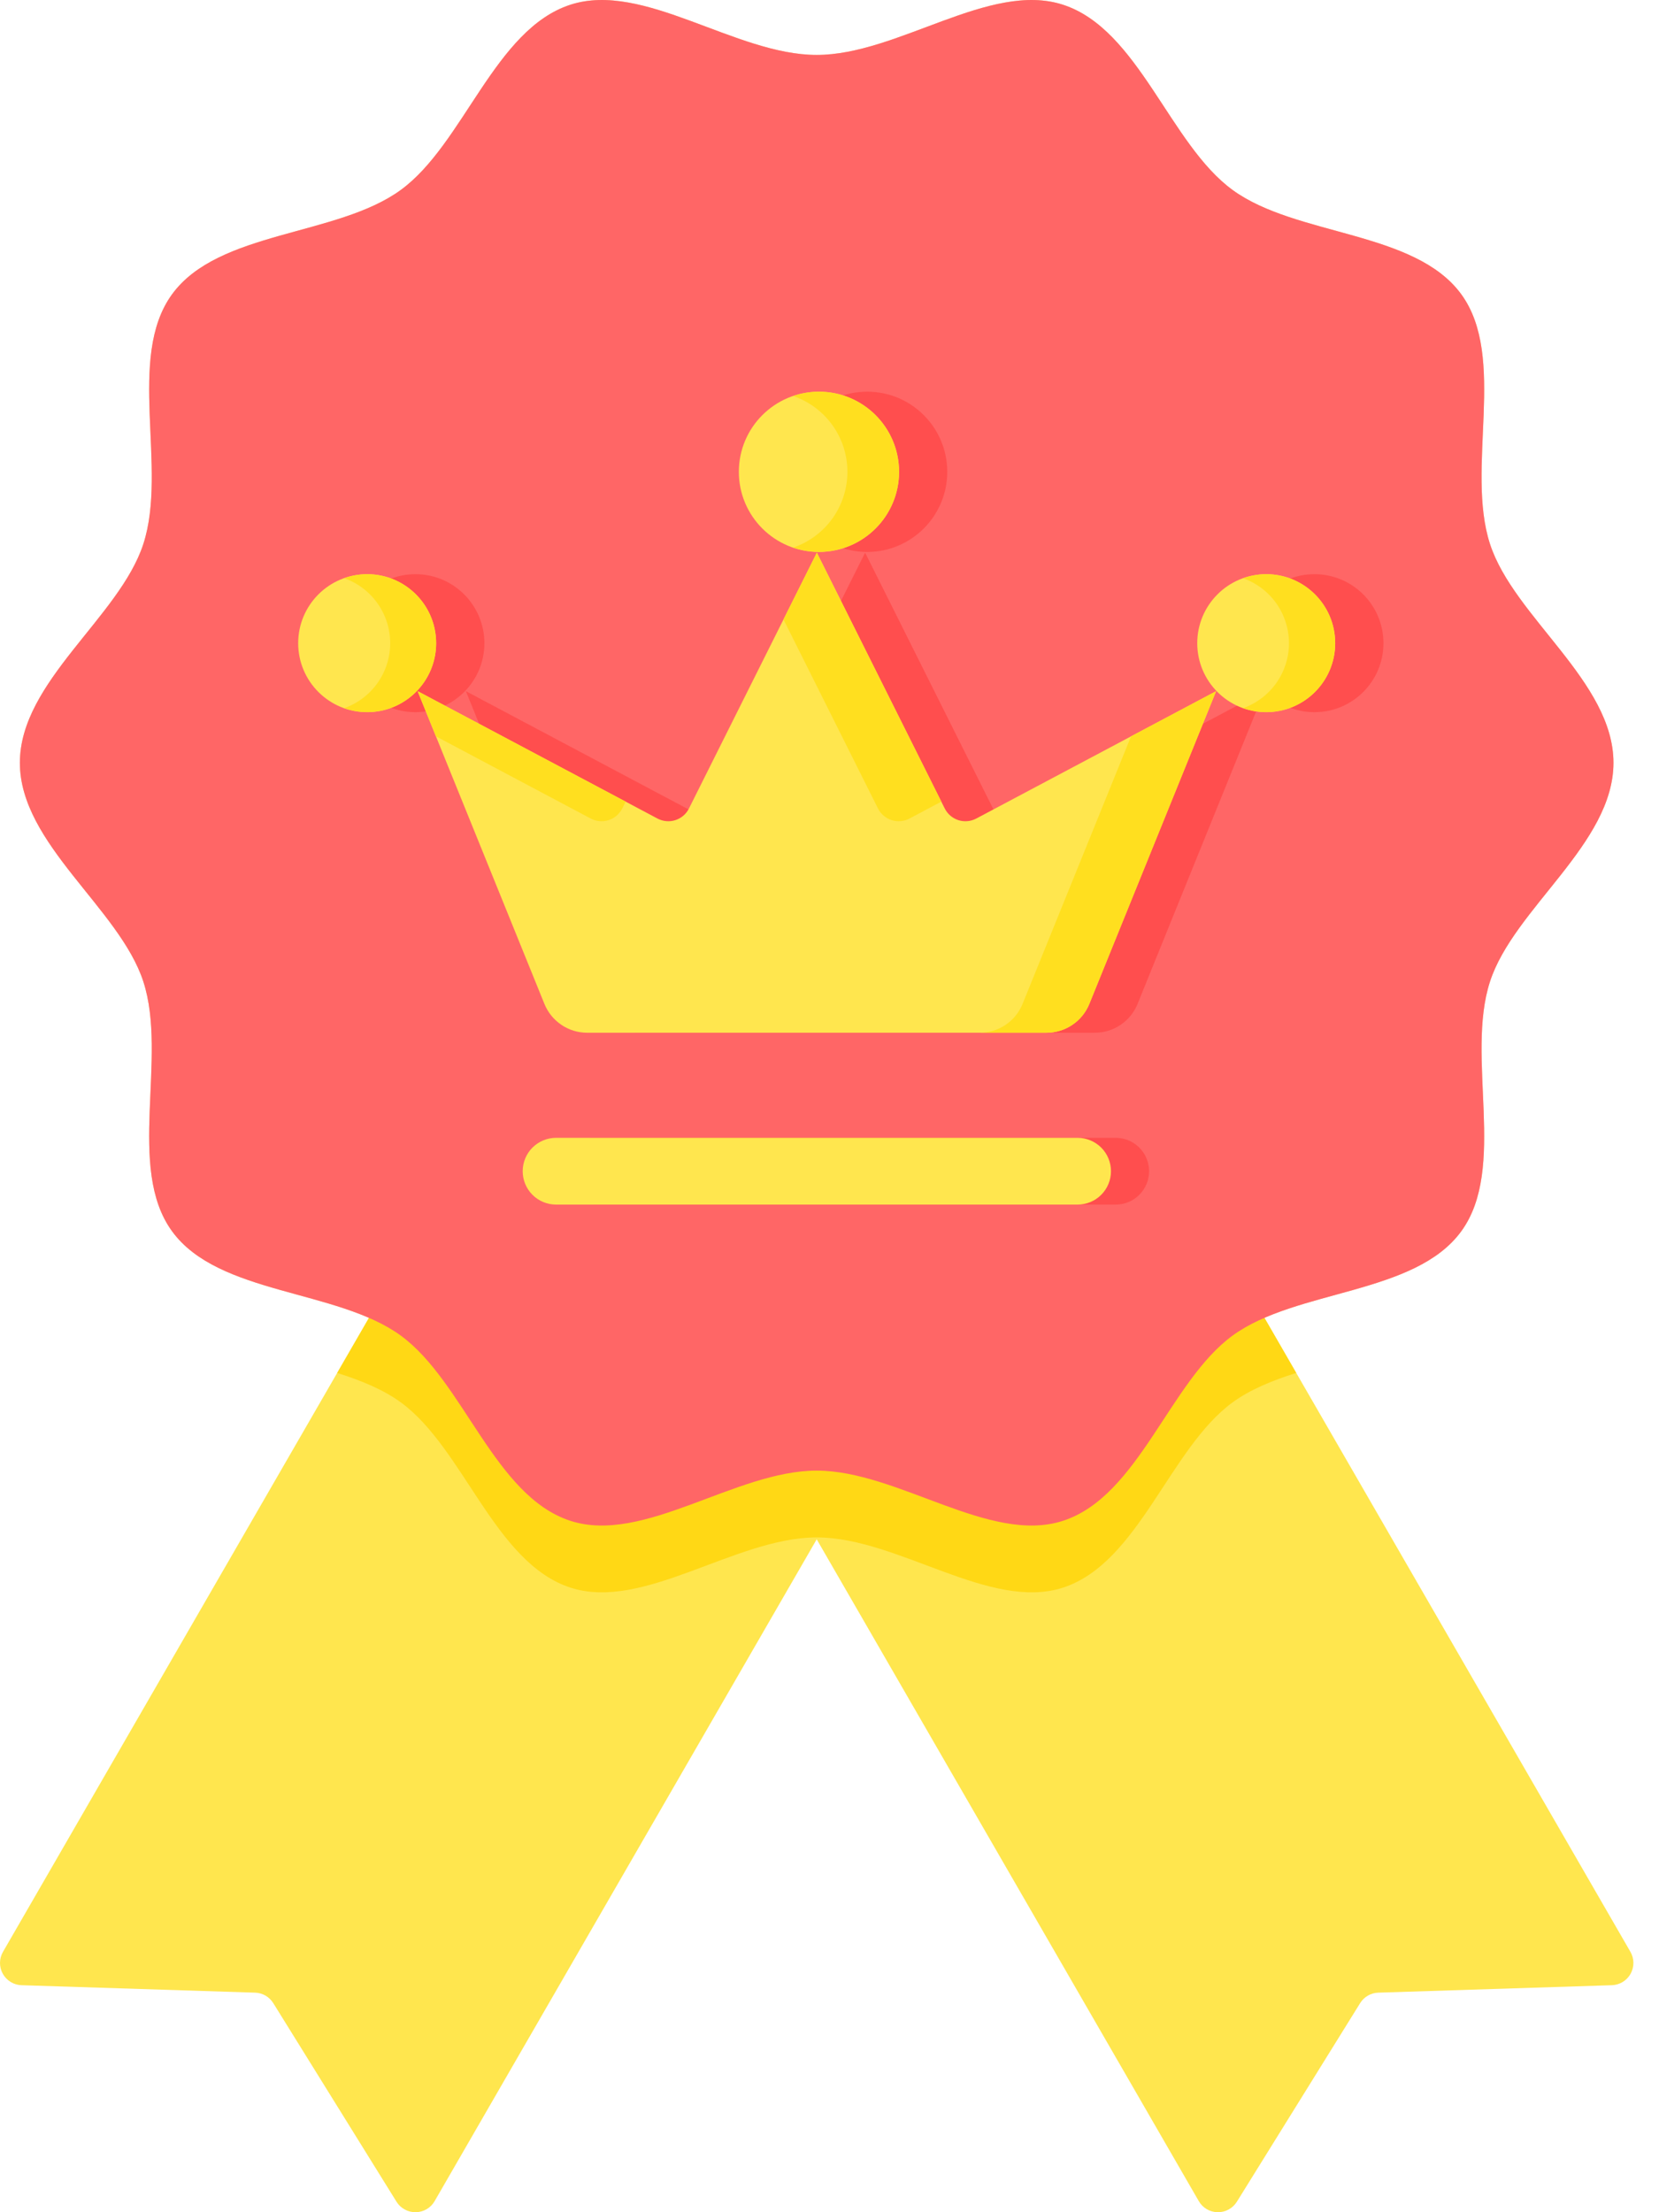 <svg width="45" height="60" viewBox="0 0 45 60" fill="none" xmlns="http://www.w3.org/2000/svg">
<path d="M28.007 31.611L22.183 41.698L22.152 41.751L11.79 59.698C11.738 59.789 11.663 59.864 11.574 59.917C11.484 59.97 11.382 59.998 11.277 60C11.173 60.002 11.07 59.976 10.979 59.926C10.887 59.877 10.81 59.804 10.755 59.715L7.413 54.33C7.36 54.245 7.288 54.175 7.202 54.125C7.115 54.075 7.018 54.048 6.919 54.045L0.584 53.843C0.48 53.84 0.378 53.809 0.289 53.755C0.2 53.701 0.127 53.624 0.076 53.533C0.025 53.442 -0.001 53.339 2.07206e-05 53.235C0.001 53.13 0.029 53.028 0.081 52.938L9.145 37.238L16.297 24.85L28.007 31.611Z" fill="#FFE64E"/>
<path d="M43.721 53.843L37.387 54.045C37.287 54.048 37.19 54.075 37.104 54.125C37.018 54.175 36.945 54.245 36.893 54.33L33.55 59.715C33.495 59.804 33.418 59.877 33.327 59.926C33.235 59.976 33.132 60.002 33.028 60C32.924 59.998 32.822 59.97 32.732 59.917C32.642 59.864 32.568 59.789 32.516 59.698L22.154 41.751L22.122 41.698L16.299 31.611L28.009 24.85L35.161 37.238L44.225 52.938C44.277 53.028 44.305 53.13 44.306 53.235C44.306 53.339 44.28 53.442 44.23 53.533C44.179 53.624 44.105 53.701 44.016 53.755C43.927 53.809 43.825 53.84 43.721 53.843Z" fill="#FFE64E"/>
<path d="M43.765 20.688C43.765 22.889 41.061 24.636 40.416 26.623C39.747 28.681 40.885 31.68 39.638 33.393C38.378 35.124 35.167 34.962 33.436 36.222C31.723 37.469 30.891 40.58 28.832 41.248C26.846 41.893 24.353 39.886 22.152 39.886C19.951 39.886 17.458 41.893 15.472 41.248C13.413 40.58 12.581 37.469 10.868 36.222C9.137 34.962 5.925 35.124 4.666 33.393C3.419 31.68 4.556 28.681 3.888 26.623C3.243 24.636 0.539 22.889 0.539 20.688C0.539 18.487 3.243 16.74 3.888 14.754C4.556 12.695 3.419 9.697 4.666 7.983C5.925 6.252 9.137 6.414 10.868 5.154C12.581 3.907 13.413 0.796 15.472 0.128C17.458 -0.517 19.951 1.49 22.152 1.49C24.353 1.49 26.846 -0.517 28.832 0.128C30.891 0.796 31.723 3.907 33.436 5.154C35.167 6.414 38.378 6.252 39.638 7.983C40.885 9.697 39.747 12.695 40.416 14.754C41.061 16.74 43.765 18.487 43.765 20.688Z" fill="#FFCD85"/>
<path d="M35.16 37.237C34.52 37.44 33.921 37.681 33.437 38.033C31.724 39.28 30.892 42.391 28.834 43.06C26.857 43.701 24.378 41.716 22.185 41.698C22.164 41.697 22.143 41.697 22.122 41.698C19.928 41.716 17.45 43.701 15.474 43.06C13.414 42.391 12.582 39.28 10.869 38.033C10.385 37.681 9.786 37.44 9.146 37.237L16.298 24.85L22.153 28.23L28.008 24.85L35.16 37.237Z" fill="#FFD815"/>
<path d="M43.765 20.688C43.765 22.889 41.061 24.636 40.416 26.623C39.747 28.681 40.885 31.68 39.638 33.393C38.378 35.124 35.167 34.962 33.436 36.222C31.723 37.469 30.891 40.58 28.832 41.248C26.846 41.893 24.353 39.886 22.152 39.886C19.951 39.886 17.458 41.893 15.472 41.248C13.413 40.58 12.581 37.469 10.868 36.222C9.137 34.962 5.925 35.124 4.666 33.393C3.419 31.68 4.556 28.681 3.888 26.623C3.243 24.636 0.539 22.889 0.539 20.688C0.539 18.487 3.243 16.74 3.888 14.754C4.556 12.695 3.419 9.697 4.666 7.983C5.925 6.252 9.137 6.414 10.868 5.154C12.581 3.907 13.413 0.796 15.472 0.128C17.458 -0.517 19.951 1.49 22.152 1.49C24.353 1.49 26.846 -0.517 28.832 0.128C30.891 0.796 31.723 3.907 33.436 5.154C35.167 6.414 38.378 6.252 39.638 7.983C40.885 9.697 39.747 12.695 40.416 14.754C41.061 16.74 43.765 18.487 43.765 20.688Z" fill="#FF6666"/>
<path d="M29.696 28.01H17.236C16.987 28.01 16.743 27.936 16.536 27.796C16.33 27.657 16.169 27.459 16.076 27.228L12.637 18.746L19.144 22.201C19.217 22.24 19.298 22.264 19.381 22.271C19.465 22.279 19.548 22.269 19.628 22.244C19.707 22.218 19.781 22.177 19.844 22.123C19.908 22.069 19.96 22.002 19.997 21.928L23.466 14.99L26.935 21.928C26.972 22.002 27.024 22.069 27.087 22.123C27.151 22.177 27.225 22.218 27.304 22.244C27.384 22.269 27.467 22.279 27.551 22.271C27.634 22.264 27.715 22.24 27.788 22.201L34.295 18.746L30.856 27.228C30.763 27.459 30.602 27.657 30.395 27.796C30.189 27.936 29.945 28.01 29.696 28.01Z" fill="#FF4E4E"/>
<path d="M23.521 14.97C24.721 14.97 25.694 13.997 25.694 12.797C25.694 11.596 24.721 10.623 23.521 10.623C22.321 10.623 21.348 11.596 21.348 12.797C21.348 13.997 22.321 14.97 23.521 14.97Z" fill="#FF4E4E"/>
<path d="M35.654 19.316C36.688 19.316 37.526 18.478 37.526 17.445C37.526 16.411 36.688 15.573 35.654 15.573C34.621 15.573 33.783 16.411 33.783 17.445C33.783 18.478 34.621 19.316 35.654 19.316Z" fill="#FF4E4E"/>
<path d="M11.268 19.316C12.301 19.316 13.139 18.478 13.139 17.445C13.139 16.411 12.301 15.573 11.268 15.573C10.234 15.573 9.396 16.411 9.396 17.445C9.396 18.478 10.234 19.316 11.268 19.316Z" fill="#FF4E4E"/>
<path d="M28.387 28.01H15.927C15.678 28.01 15.434 27.936 15.228 27.796C15.021 27.657 14.861 27.459 14.767 27.228L11.328 18.746L17.835 22.201C17.909 22.24 17.99 22.264 18.073 22.271C18.156 22.279 18.24 22.269 18.319 22.244C18.399 22.218 18.472 22.177 18.536 22.123C18.599 22.069 18.651 22.002 18.688 21.928L22.157 14.99L25.626 21.928C25.664 22.002 25.715 22.069 25.779 22.123C25.842 22.177 25.916 22.218 25.995 22.244C26.075 22.269 26.159 22.279 26.242 22.271C26.325 22.264 26.406 22.24 26.48 22.201L32.987 18.746L29.548 27.228C29.454 27.459 29.294 27.657 29.087 27.796C28.88 27.936 28.637 28.01 28.387 28.01Z" fill="#FFE64E"/>
<path d="M23.815 21.928C23.853 22.002 23.905 22.069 23.968 22.123C24.032 22.177 24.105 22.218 24.185 22.244C24.264 22.269 24.348 22.279 24.431 22.271C24.514 22.264 24.595 22.24 24.669 22.201L25.533 21.742L22.157 14.99L21.252 16.801L23.815 21.928ZM30.679 19.971L27.737 27.228C27.643 27.459 27.483 27.657 27.276 27.796C27.069 27.936 26.826 28.01 26.577 28.01H28.387C28.637 28.01 28.88 27.936 29.087 27.796C29.294 27.657 29.454 27.459 29.548 27.228L32.987 18.745L30.679 19.971ZM16.024 22.201C16.098 22.24 16.179 22.264 16.262 22.271C16.345 22.279 16.429 22.269 16.508 22.244C16.588 22.218 16.662 22.177 16.725 22.123C16.788 22.069 16.84 22.002 16.878 21.928L16.971 21.742L11.328 18.745L11.825 19.971L16.024 22.201Z" fill="#FFDF1F"/>
<path d="M30.263 32.671H16.116C15.876 32.671 15.646 32.576 15.476 32.406C15.306 32.236 15.211 32.006 15.211 31.766C15.211 31.526 15.306 31.295 15.476 31.125C15.646 30.956 15.876 30.86 16.116 30.86H30.263C30.503 30.86 30.734 30.956 30.903 31.125C31.073 31.295 31.169 31.526 31.169 31.766C31.169 32.006 31.073 32.236 30.903 32.406C30.734 32.576 30.503 32.671 30.263 32.671Z" fill="#FF4E4E"/>
<path d="M29.23 32.671H15.083C14.843 32.671 14.613 32.576 14.443 32.406C14.273 32.236 14.178 32.006 14.178 31.766C14.178 31.526 14.273 31.295 14.443 31.125C14.613 30.956 14.843 30.86 15.083 30.86H29.23C29.47 30.86 29.7 30.956 29.87 31.125C30.04 31.295 30.135 31.526 30.135 31.766C30.135 32.006 30.04 32.236 29.87 32.406C29.7 32.576 29.47 32.671 29.23 32.671Z" fill="#FFE64E"/>
<path d="M22.214 14.97C23.414 14.97 24.387 13.997 24.387 12.797C24.387 11.596 23.414 10.623 22.214 10.623C21.014 10.623 20.041 11.596 20.041 12.797C20.041 13.997 21.014 14.97 22.214 14.97Z" fill="#FFE64E"/>
<path d="M22.214 10.623C21.976 10.624 21.739 10.664 21.514 10.741C21.943 10.887 22.316 11.164 22.58 11.532C22.844 11.901 22.986 12.343 22.986 12.797C22.986 13.25 22.844 13.692 22.58 14.061C22.316 14.43 21.943 14.706 21.514 14.852C21.812 14.954 22.129 14.989 22.443 14.956C22.756 14.923 23.059 14.822 23.33 14.66C23.6 14.498 23.833 14.279 24.01 14.019C24.188 13.758 24.306 13.462 24.358 13.151C24.409 12.84 24.392 12.521 24.308 12.217C24.224 11.913 24.075 11.631 23.871 11.391C23.667 11.15 23.413 10.957 23.127 10.825C22.841 10.692 22.529 10.623 22.214 10.623Z" fill="#FFDF1F"/>
<path d="M34.346 19.316C35.379 19.316 36.217 18.478 36.217 17.445C36.217 16.411 35.379 15.573 34.346 15.573C33.312 15.573 32.475 16.411 32.475 17.445C32.475 18.478 33.312 19.316 34.346 19.316Z" fill="#FFE64E"/>
<path d="M34.346 15.573C34.132 15.574 33.92 15.611 33.719 15.683C34.083 15.812 34.398 16.051 34.621 16.366C34.843 16.682 34.963 17.058 34.963 17.445C34.963 17.831 34.843 18.207 34.621 18.523C34.398 18.838 34.083 19.077 33.719 19.206C33.976 19.297 34.249 19.331 34.521 19.306C34.792 19.281 35.055 19.196 35.29 19.059C35.526 18.921 35.728 18.734 35.883 18.51C36.039 18.286 36.143 18.03 36.19 17.762C36.236 17.493 36.223 17.218 36.152 16.954C36.081 16.691 35.953 16.447 35.777 16.238C35.601 16.03 35.382 15.863 35.135 15.748C34.888 15.633 34.618 15.573 34.346 15.573Z" fill="#FFDF1F"/>
<path d="M9.959 19.316C10.993 19.316 11.83 18.478 11.83 17.445C11.83 16.411 10.993 15.573 9.959 15.573C8.926 15.573 8.088 16.411 8.088 17.445C8.088 18.478 8.926 19.316 9.959 19.316Z" fill="#FFE64E"/>
<path d="M9.959 15.573C9.747 15.574 9.536 15.61 9.336 15.682C9.701 15.81 10.017 16.049 10.24 16.365C10.464 16.68 10.584 17.058 10.584 17.445C10.584 17.831 10.464 18.209 10.24 18.524C10.017 18.84 9.701 19.078 9.336 19.207C9.593 19.298 9.866 19.332 10.138 19.306C10.409 19.28 10.671 19.195 10.906 19.057C11.141 18.919 11.343 18.732 11.498 18.508C11.653 18.284 11.758 18.029 11.804 17.76C11.85 17.491 11.836 17.216 11.765 16.953C11.694 16.69 11.566 16.446 11.39 16.238C11.214 16.029 10.995 15.862 10.748 15.747C10.501 15.633 10.232 15.573 9.959 15.573Z" fill="#FFDF1F"/>
</svg>
